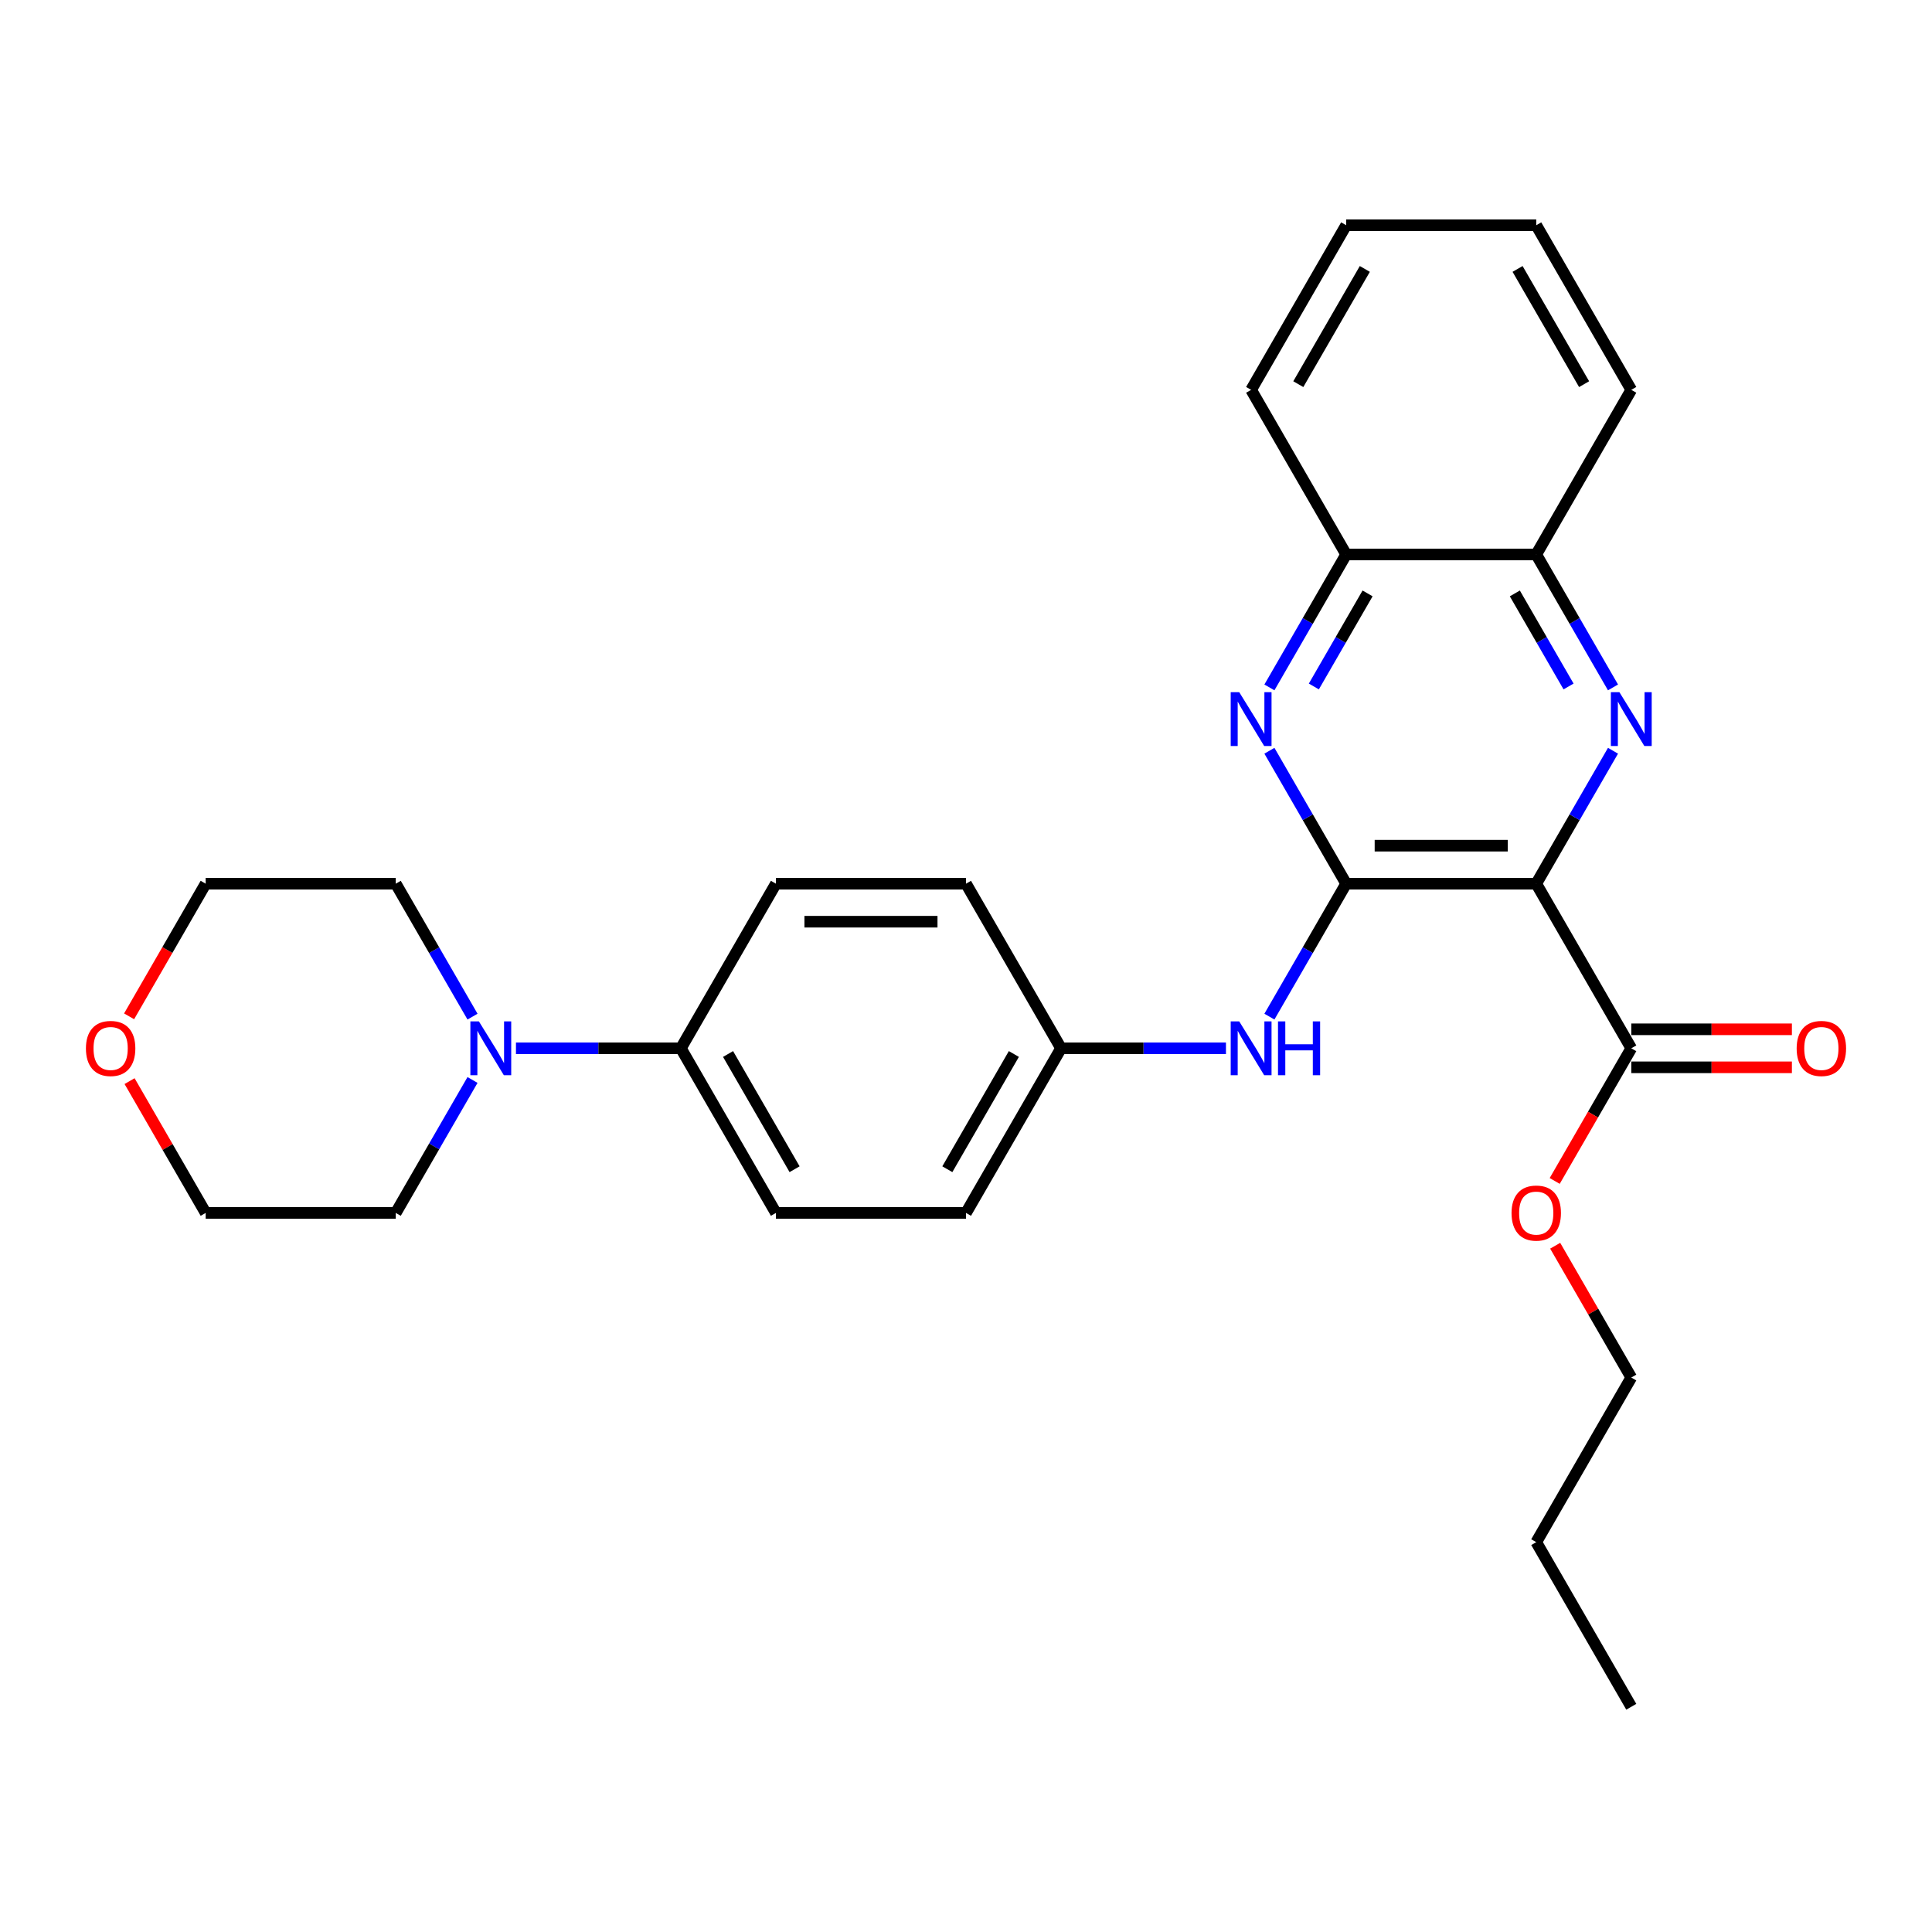 <?xml version='1.0' encoding='iso-8859-1'?>
<svg version='1.1' baseProfile='full'
              xmlns='http://www.w3.org/2000/svg'
                      xmlns:rdkit='http://www.rdkit.org/xml'
                      xmlns:xlink='http://www.w3.org/1999/xlink'
                  xml:space='preserve'
width='1000px' height='1000px' viewBox='0 0 1000 1000'>
<!-- END OF HEADER -->
<rect style='opacity:1.0;fill:#FFFFFF;stroke:none' width='1000' height='1000' x='0' y='0'> </rect>
<path class='bond-0' d='M 795.157,457.398 L 696.771,457.398' style='fill:none;fill-rule:evenodd;stroke:#000000;stroke-width:6px;stroke-linecap:butt;stroke-linejoin:miter;stroke-opacity:1' />
<path class='bond-0' d='M 780.399,437.721 L 711.529,437.721' style='fill:none;fill-rule:evenodd;stroke:#000000;stroke-width:6px;stroke-linecap:butt;stroke-linejoin:miter;stroke-opacity:1' />
<path class='bond-1' d='M 795.157,457.398 L 815.021,422.991' style='fill:none;fill-rule:evenodd;stroke:#000000;stroke-width:6px;stroke-linecap:butt;stroke-linejoin:miter;stroke-opacity:1' />
<path class='bond-1' d='M 815.021,422.991 L 834.886,388.584' style='fill:none;fill-rule:evenodd;stroke:#0000FF;stroke-width:6px;stroke-linecap:butt;stroke-linejoin:miter;stroke-opacity:1' />
<path class='bond-3' d='M 795.157,457.398 L 844.349,542.602' style='fill:none;fill-rule:evenodd;stroke:#000000;stroke-width:6px;stroke-linecap:butt;stroke-linejoin:miter;stroke-opacity:1' />
<path class='bond-2' d='M 696.771,457.398 L 676.906,422.991' style='fill:none;fill-rule:evenodd;stroke:#000000;stroke-width:6px;stroke-linecap:butt;stroke-linejoin:miter;stroke-opacity:1' />
<path class='bond-2' d='M 676.906,422.991 L 657.042,388.584' style='fill:none;fill-rule:evenodd;stroke:#0000FF;stroke-width:6px;stroke-linecap:butt;stroke-linejoin:miter;stroke-opacity:1' />
<path class='bond-4' d='M 696.771,457.398 L 676.906,491.804' style='fill:none;fill-rule:evenodd;stroke:#000000;stroke-width:6px;stroke-linecap:butt;stroke-linejoin:miter;stroke-opacity:1' />
<path class='bond-4' d='M 676.906,491.804 L 657.042,526.211' style='fill:none;fill-rule:evenodd;stroke:#0000FF;stroke-width:6px;stroke-linecap:butt;stroke-linejoin:miter;stroke-opacity:1' />
<path class='bond-6' d='M 834.886,355.802 L 815.021,321.396' style='fill:none;fill-rule:evenodd;stroke:#0000FF;stroke-width:6px;stroke-linecap:butt;stroke-linejoin:miter;stroke-opacity:1' />
<path class='bond-6' d='M 815.021,321.396 L 795.157,286.989' style='fill:none;fill-rule:evenodd;stroke:#000000;stroke-width:6px;stroke-linecap:butt;stroke-linejoin:miter;stroke-opacity:1' />
<path class='bond-6' d='M 811.886,355.319 L 797.981,331.234' style='fill:none;fill-rule:evenodd;stroke:#0000FF;stroke-width:6px;stroke-linecap:butt;stroke-linejoin:miter;stroke-opacity:1' />
<path class='bond-6' d='M 797.981,331.234 L 784.075,307.15' style='fill:none;fill-rule:evenodd;stroke:#000000;stroke-width:6px;stroke-linecap:butt;stroke-linejoin:miter;stroke-opacity:1' />
<path class='bond-28' d='M 657.042,355.802 L 676.906,321.396' style='fill:none;fill-rule:evenodd;stroke:#0000FF;stroke-width:6px;stroke-linecap:butt;stroke-linejoin:miter;stroke-opacity:1' />
<path class='bond-28' d='M 676.906,321.396 L 696.771,286.989' style='fill:none;fill-rule:evenodd;stroke:#000000;stroke-width:6px;stroke-linecap:butt;stroke-linejoin:miter;stroke-opacity:1' />
<path class='bond-28' d='M 680.042,355.319 L 693.947,331.234' style='fill:none;fill-rule:evenodd;stroke:#0000FF;stroke-width:6px;stroke-linecap:butt;stroke-linejoin:miter;stroke-opacity:1' />
<path class='bond-28' d='M 693.947,331.234 L 707.853,307.15' style='fill:none;fill-rule:evenodd;stroke:#000000;stroke-width:6px;stroke-linecap:butt;stroke-linejoin:miter;stroke-opacity:1' />
<path class='bond-9' d='M 844.349,552.441 L 885.917,552.441' style='fill:none;fill-rule:evenodd;stroke:#000000;stroke-width:6px;stroke-linecap:butt;stroke-linejoin:miter;stroke-opacity:1' />
<path class='bond-9' d='M 885.917,552.441 L 927.485,552.441' style='fill:none;fill-rule:evenodd;stroke:#FF0000;stroke-width:6px;stroke-linecap:butt;stroke-linejoin:miter;stroke-opacity:1' />
<path class='bond-9' d='M 844.349,532.764 L 885.917,532.764' style='fill:none;fill-rule:evenodd;stroke:#000000;stroke-width:6px;stroke-linecap:butt;stroke-linejoin:miter;stroke-opacity:1' />
<path class='bond-9' d='M 885.917,532.764 L 927.485,532.764' style='fill:none;fill-rule:evenodd;stroke:#FF0000;stroke-width:6px;stroke-linecap:butt;stroke-linejoin:miter;stroke-opacity:1' />
<path class='bond-14' d='M 844.349,542.602 L 824.53,576.93' style='fill:none;fill-rule:evenodd;stroke:#000000;stroke-width:6px;stroke-linecap:butt;stroke-linejoin:miter;stroke-opacity:1' />
<path class='bond-14' d='M 824.53,576.93 L 804.711,611.258' style='fill:none;fill-rule:evenodd;stroke:#FF0000;stroke-width:6px;stroke-linecap:butt;stroke-linejoin:miter;stroke-opacity:1' />
<path class='bond-11' d='M 634.552,542.602 L 591.872,542.602' style='fill:none;fill-rule:evenodd;stroke:#0000FF;stroke-width:6px;stroke-linecap:butt;stroke-linejoin:miter;stroke-opacity:1' />
<path class='bond-11' d='M 591.872,542.602 L 549.193,542.602' style='fill:none;fill-rule:evenodd;stroke:#000000;stroke-width:6px;stroke-linecap:butt;stroke-linejoin:miter;stroke-opacity:1' />
<path class='bond-5' d='M 267.062,542.602 L 309.742,542.602' style='fill:none;fill-rule:evenodd;stroke:#0000FF;stroke-width:6px;stroke-linecap:butt;stroke-linejoin:miter;stroke-opacity:1' />
<path class='bond-5' d='M 309.742,542.602 L 352.422,542.602' style='fill:none;fill-rule:evenodd;stroke:#000000;stroke-width:6px;stroke-linecap:butt;stroke-linejoin:miter;stroke-opacity:1' />
<path class='bond-17' d='M 244.573,558.993 L 224.708,593.4' style='fill:none;fill-rule:evenodd;stroke:#0000FF;stroke-width:6px;stroke-linecap:butt;stroke-linejoin:miter;stroke-opacity:1' />
<path class='bond-17' d='M 224.708,593.4 L 204.843,627.807' style='fill:none;fill-rule:evenodd;stroke:#000000;stroke-width:6px;stroke-linecap:butt;stroke-linejoin:miter;stroke-opacity:1' />
<path class='bond-18' d='M 244.573,526.211 L 224.708,491.804' style='fill:none;fill-rule:evenodd;stroke:#0000FF;stroke-width:6px;stroke-linecap:butt;stroke-linejoin:miter;stroke-opacity:1' />
<path class='bond-18' d='M 224.708,491.804 L 204.843,457.398' style='fill:none;fill-rule:evenodd;stroke:#000000;stroke-width:6px;stroke-linecap:butt;stroke-linejoin:miter;stroke-opacity:1' />
<path class='bond-7' d='M 795.157,286.989 L 696.771,286.989' style='fill:none;fill-rule:evenodd;stroke:#000000;stroke-width:6px;stroke-linecap:butt;stroke-linejoin:miter;stroke-opacity:1' />
<path class='bond-19' d='M 795.157,286.989 L 844.349,201.785' style='fill:none;fill-rule:evenodd;stroke:#000000;stroke-width:6px;stroke-linecap:butt;stroke-linejoin:miter;stroke-opacity:1' />
<path class='bond-22' d='M 696.771,286.989 L 647.578,201.785' style='fill:none;fill-rule:evenodd;stroke:#000000;stroke-width:6px;stroke-linecap:butt;stroke-linejoin:miter;stroke-opacity:1' />
<path class='bond-8' d='M 352.422,542.602 L 401.614,627.807' style='fill:none;fill-rule:evenodd;stroke:#000000;stroke-width:6px;stroke-linecap:butt;stroke-linejoin:miter;stroke-opacity:1' />
<path class='bond-8' d='M 376.841,545.544 L 411.276,605.187' style='fill:none;fill-rule:evenodd;stroke:#000000;stroke-width:6px;stroke-linecap:butt;stroke-linejoin:miter;stroke-opacity:1' />
<path class='bond-30' d='M 352.422,542.602 L 401.614,457.398' style='fill:none;fill-rule:evenodd;stroke:#000000;stroke-width:6px;stroke-linecap:butt;stroke-linejoin:miter;stroke-opacity:1' />
<path class='bond-10' d='M 66.819,526.054 L 86.638,491.726' style='fill:none;fill-rule:evenodd;stroke:#FF0000;stroke-width:6px;stroke-linecap:butt;stroke-linejoin:miter;stroke-opacity:1' />
<path class='bond-10' d='M 86.638,491.726 L 106.458,457.398' style='fill:none;fill-rule:evenodd;stroke:#000000;stroke-width:6px;stroke-linecap:butt;stroke-linejoin:miter;stroke-opacity:1' />
<path class='bond-31' d='M 67.069,559.584 L 86.763,593.695' style='fill:none;fill-rule:evenodd;stroke:#FF0000;stroke-width:6px;stroke-linecap:butt;stroke-linejoin:miter;stroke-opacity:1' />
<path class='bond-31' d='M 86.763,593.695 L 106.458,627.807' style='fill:none;fill-rule:evenodd;stroke:#000000;stroke-width:6px;stroke-linecap:butt;stroke-linejoin:miter;stroke-opacity:1' />
<path class='bond-15' d='M 549.193,542.602 L 500,457.398' style='fill:none;fill-rule:evenodd;stroke:#000000;stroke-width:6px;stroke-linecap:butt;stroke-linejoin:miter;stroke-opacity:1' />
<path class='bond-16' d='M 549.193,542.602 L 500,627.807' style='fill:none;fill-rule:evenodd;stroke:#000000;stroke-width:6px;stroke-linecap:butt;stroke-linejoin:miter;stroke-opacity:1' />
<path class='bond-16' d='M 524.773,545.544 L 490.338,605.187' style='fill:none;fill-rule:evenodd;stroke:#000000;stroke-width:6px;stroke-linecap:butt;stroke-linejoin:miter;stroke-opacity:1' />
<path class='bond-12' d='M 401.614,627.807 L 500,627.807' style='fill:none;fill-rule:evenodd;stroke:#000000;stroke-width:6px;stroke-linecap:butt;stroke-linejoin:miter;stroke-opacity:1' />
<path class='bond-13' d='M 401.614,457.398 L 500,457.398' style='fill:none;fill-rule:evenodd;stroke:#000000;stroke-width:6px;stroke-linecap:butt;stroke-linejoin:miter;stroke-opacity:1' />
<path class='bond-13' d='M 416.372,477.075 L 485.242,477.075' style='fill:none;fill-rule:evenodd;stroke:#000000;stroke-width:6px;stroke-linecap:butt;stroke-linejoin:miter;stroke-opacity:1' />
<path class='bond-23' d='M 804.961,644.788 L 824.655,678.899' style='fill:none;fill-rule:evenodd;stroke:#FF0000;stroke-width:6px;stroke-linecap:butt;stroke-linejoin:miter;stroke-opacity:1' />
<path class='bond-23' d='M 824.655,678.899 L 844.349,713.011' style='fill:none;fill-rule:evenodd;stroke:#000000;stroke-width:6px;stroke-linecap:butt;stroke-linejoin:miter;stroke-opacity:1' />
<path class='bond-20' d='M 204.843,627.807 L 106.458,627.807' style='fill:none;fill-rule:evenodd;stroke:#000000;stroke-width:6px;stroke-linecap:butt;stroke-linejoin:miter;stroke-opacity:1' />
<path class='bond-21' d='M 204.843,457.398 L 106.458,457.398' style='fill:none;fill-rule:evenodd;stroke:#000000;stroke-width:6px;stroke-linecap:butt;stroke-linejoin:miter;stroke-opacity:1' />
<path class='bond-27' d='M 844.349,201.785 L 795.157,116.58' style='fill:none;fill-rule:evenodd;stroke:#000000;stroke-width:6px;stroke-linecap:butt;stroke-linejoin:miter;stroke-opacity:1' />
<path class='bond-27' d='M 819.93,198.842 L 785.495,139.199' style='fill:none;fill-rule:evenodd;stroke:#000000;stroke-width:6px;stroke-linecap:butt;stroke-linejoin:miter;stroke-opacity:1' />
<path class='bond-29' d='M 647.578,201.785 L 696.771,116.58' style='fill:none;fill-rule:evenodd;stroke:#000000;stroke-width:6px;stroke-linecap:butt;stroke-linejoin:miter;stroke-opacity:1' />
<path class='bond-29' d='M 671.998,198.842 L 706.433,139.199' style='fill:none;fill-rule:evenodd;stroke:#000000;stroke-width:6px;stroke-linecap:butt;stroke-linejoin:miter;stroke-opacity:1' />
<path class='bond-24' d='M 844.349,713.011 L 795.157,798.215' style='fill:none;fill-rule:evenodd;stroke:#000000;stroke-width:6px;stroke-linecap:butt;stroke-linejoin:miter;stroke-opacity:1' />
<path class='bond-25' d='M 795.157,798.215 L 844.349,883.42' style='fill:none;fill-rule:evenodd;stroke:#000000;stroke-width:6px;stroke-linecap:butt;stroke-linejoin:miter;stroke-opacity:1' />
<path class='bond-26' d='M 696.771,116.58 L 795.157,116.58' style='fill:none;fill-rule:evenodd;stroke:#000000;stroke-width:6px;stroke-linecap:butt;stroke-linejoin:miter;stroke-opacity:1' />
<path  class='atom-2' d='M 838.191 358.262
L 847.321 373.02
Q 848.226 374.476, 849.682 377.113
Q 851.138 379.749, 851.217 379.907
L 851.217 358.262
L 854.916 358.262
L 854.916 386.125
L 851.099 386.125
L 841.3 369.99
Q 840.158 368.101, 838.938 365.936
Q 837.758 363.772, 837.403 363.103
L 837.403 386.125
L 833.783 386.125
L 833.783 358.262
L 838.191 358.262
' fill='#0000FF'/>
<path  class='atom-3' d='M 641.419 358.262
L 650.55 373.02
Q 651.455 374.476, 652.911 377.113
Q 654.367 379.749, 654.446 379.907
L 654.446 358.262
L 658.145 358.262
L 658.145 386.125
L 654.328 386.125
L 644.528 369.99
Q 643.387 368.101, 642.167 365.936
Q 640.987 363.772, 640.632 363.103
L 640.632 386.125
L 637.012 386.125
L 637.012 358.262
L 641.419 358.262
' fill='#0000FF'/>
<path  class='atom-5' d='M 641.419 528.671
L 650.55 543.429
Q 651.455 544.885, 652.911 547.521
Q 654.367 550.158, 654.446 550.316
L 654.446 528.671
L 658.145 528.671
L 658.145 556.534
L 654.328 556.534
L 644.528 540.398
Q 643.387 538.509, 642.167 536.345
Q 640.987 534.18, 640.632 533.511
L 640.632 556.534
L 637.012 556.534
L 637.012 528.671
L 641.419 528.671
' fill='#0000FF'/>
<path  class='atom-5' d='M 661.49 528.671
L 665.268 528.671
L 665.268 540.516
L 679.514 540.516
L 679.514 528.671
L 683.292 528.671
L 683.292 556.534
L 679.514 556.534
L 679.514 543.665
L 665.268 543.665
L 665.268 556.534
L 661.49 556.534
L 661.49 528.671
' fill='#0000FF'/>
<path  class='atom-6' d='M 247.877 528.671
L 257.007 543.429
Q 257.912 544.885, 259.369 547.521
Q 260.825 550.158, 260.903 550.316
L 260.903 528.671
L 264.603 528.671
L 264.603 556.534
L 260.785 556.534
L 250.986 540.398
Q 249.845 538.509, 248.625 536.345
Q 247.444 534.18, 247.09 533.511
L 247.09 556.534
L 243.469 556.534
L 243.469 528.671
L 247.877 528.671
' fill='#0000FF'/>
<path  class='atom-10' d='M 929.945 542.681
Q 929.945 535.991, 933.251 532.252
Q 936.556 528.513, 942.735 528.513
Q 948.914 528.513, 952.219 532.252
Q 955.525 535.991, 955.525 542.681
Q 955.525 549.45, 952.18 553.307
Q 948.835 557.124, 942.735 557.124
Q 936.596 557.124, 933.251 553.307
Q 929.945 549.489, 929.945 542.681
M 942.735 553.976
Q 946.985 553.976, 949.268 551.142
Q 951.59 548.269, 951.59 542.681
Q 951.59 537.211, 949.268 534.456
Q 946.985 531.662, 942.735 531.662
Q 938.485 531.662, 936.163 534.417
Q 933.88 537.171, 933.88 542.681
Q 933.88 548.309, 936.163 551.142
Q 938.485 553.976, 942.735 553.976
' fill='#FF0000'/>
<path  class='atom-11' d='M 44.475 542.681
Q 44.475 535.991, 47.781 532.252
Q 51.086 528.513, 57.265 528.513
Q 63.444 528.513, 66.749 532.252
Q 70.055 535.991, 70.055 542.681
Q 70.055 549.45, 66.71 553.307
Q 63.365 557.124, 57.265 557.124
Q 51.126 557.124, 47.781 553.307
Q 44.475 549.489, 44.475 542.681
M 57.265 553.976
Q 61.515 553.976, 63.798 551.142
Q 66.12 548.269, 66.12 542.681
Q 66.12 537.211, 63.798 534.456
Q 61.515 531.662, 57.265 531.662
Q 53.015 531.662, 50.693 534.417
Q 48.41 537.171, 48.41 542.681
Q 48.41 548.309, 50.693 551.142
Q 53.015 553.976, 57.265 553.976
' fill='#FF0000'/>
<path  class='atom-15' d='M 782.367 627.885
Q 782.367 621.195, 785.672 617.456
Q 788.978 613.718, 795.157 613.718
Q 801.335 613.718, 804.641 617.456
Q 807.947 621.195, 807.947 627.885
Q 807.947 634.654, 804.602 638.511
Q 801.257 642.328, 795.157 642.328
Q 789.017 642.328, 785.672 638.511
Q 782.367 634.694, 782.367 627.885
M 795.157 639.18
Q 799.407 639.18, 801.69 636.346
Q 804.011 633.474, 804.011 627.885
Q 804.011 622.415, 801.69 619.66
Q 799.407 616.866, 795.157 616.866
Q 790.906 616.866, 788.585 619.621
Q 786.302 622.376, 786.302 627.885
Q 786.302 633.513, 788.585 636.346
Q 790.906 639.18, 795.157 639.18
' fill='#FF0000'/>
</svg>
